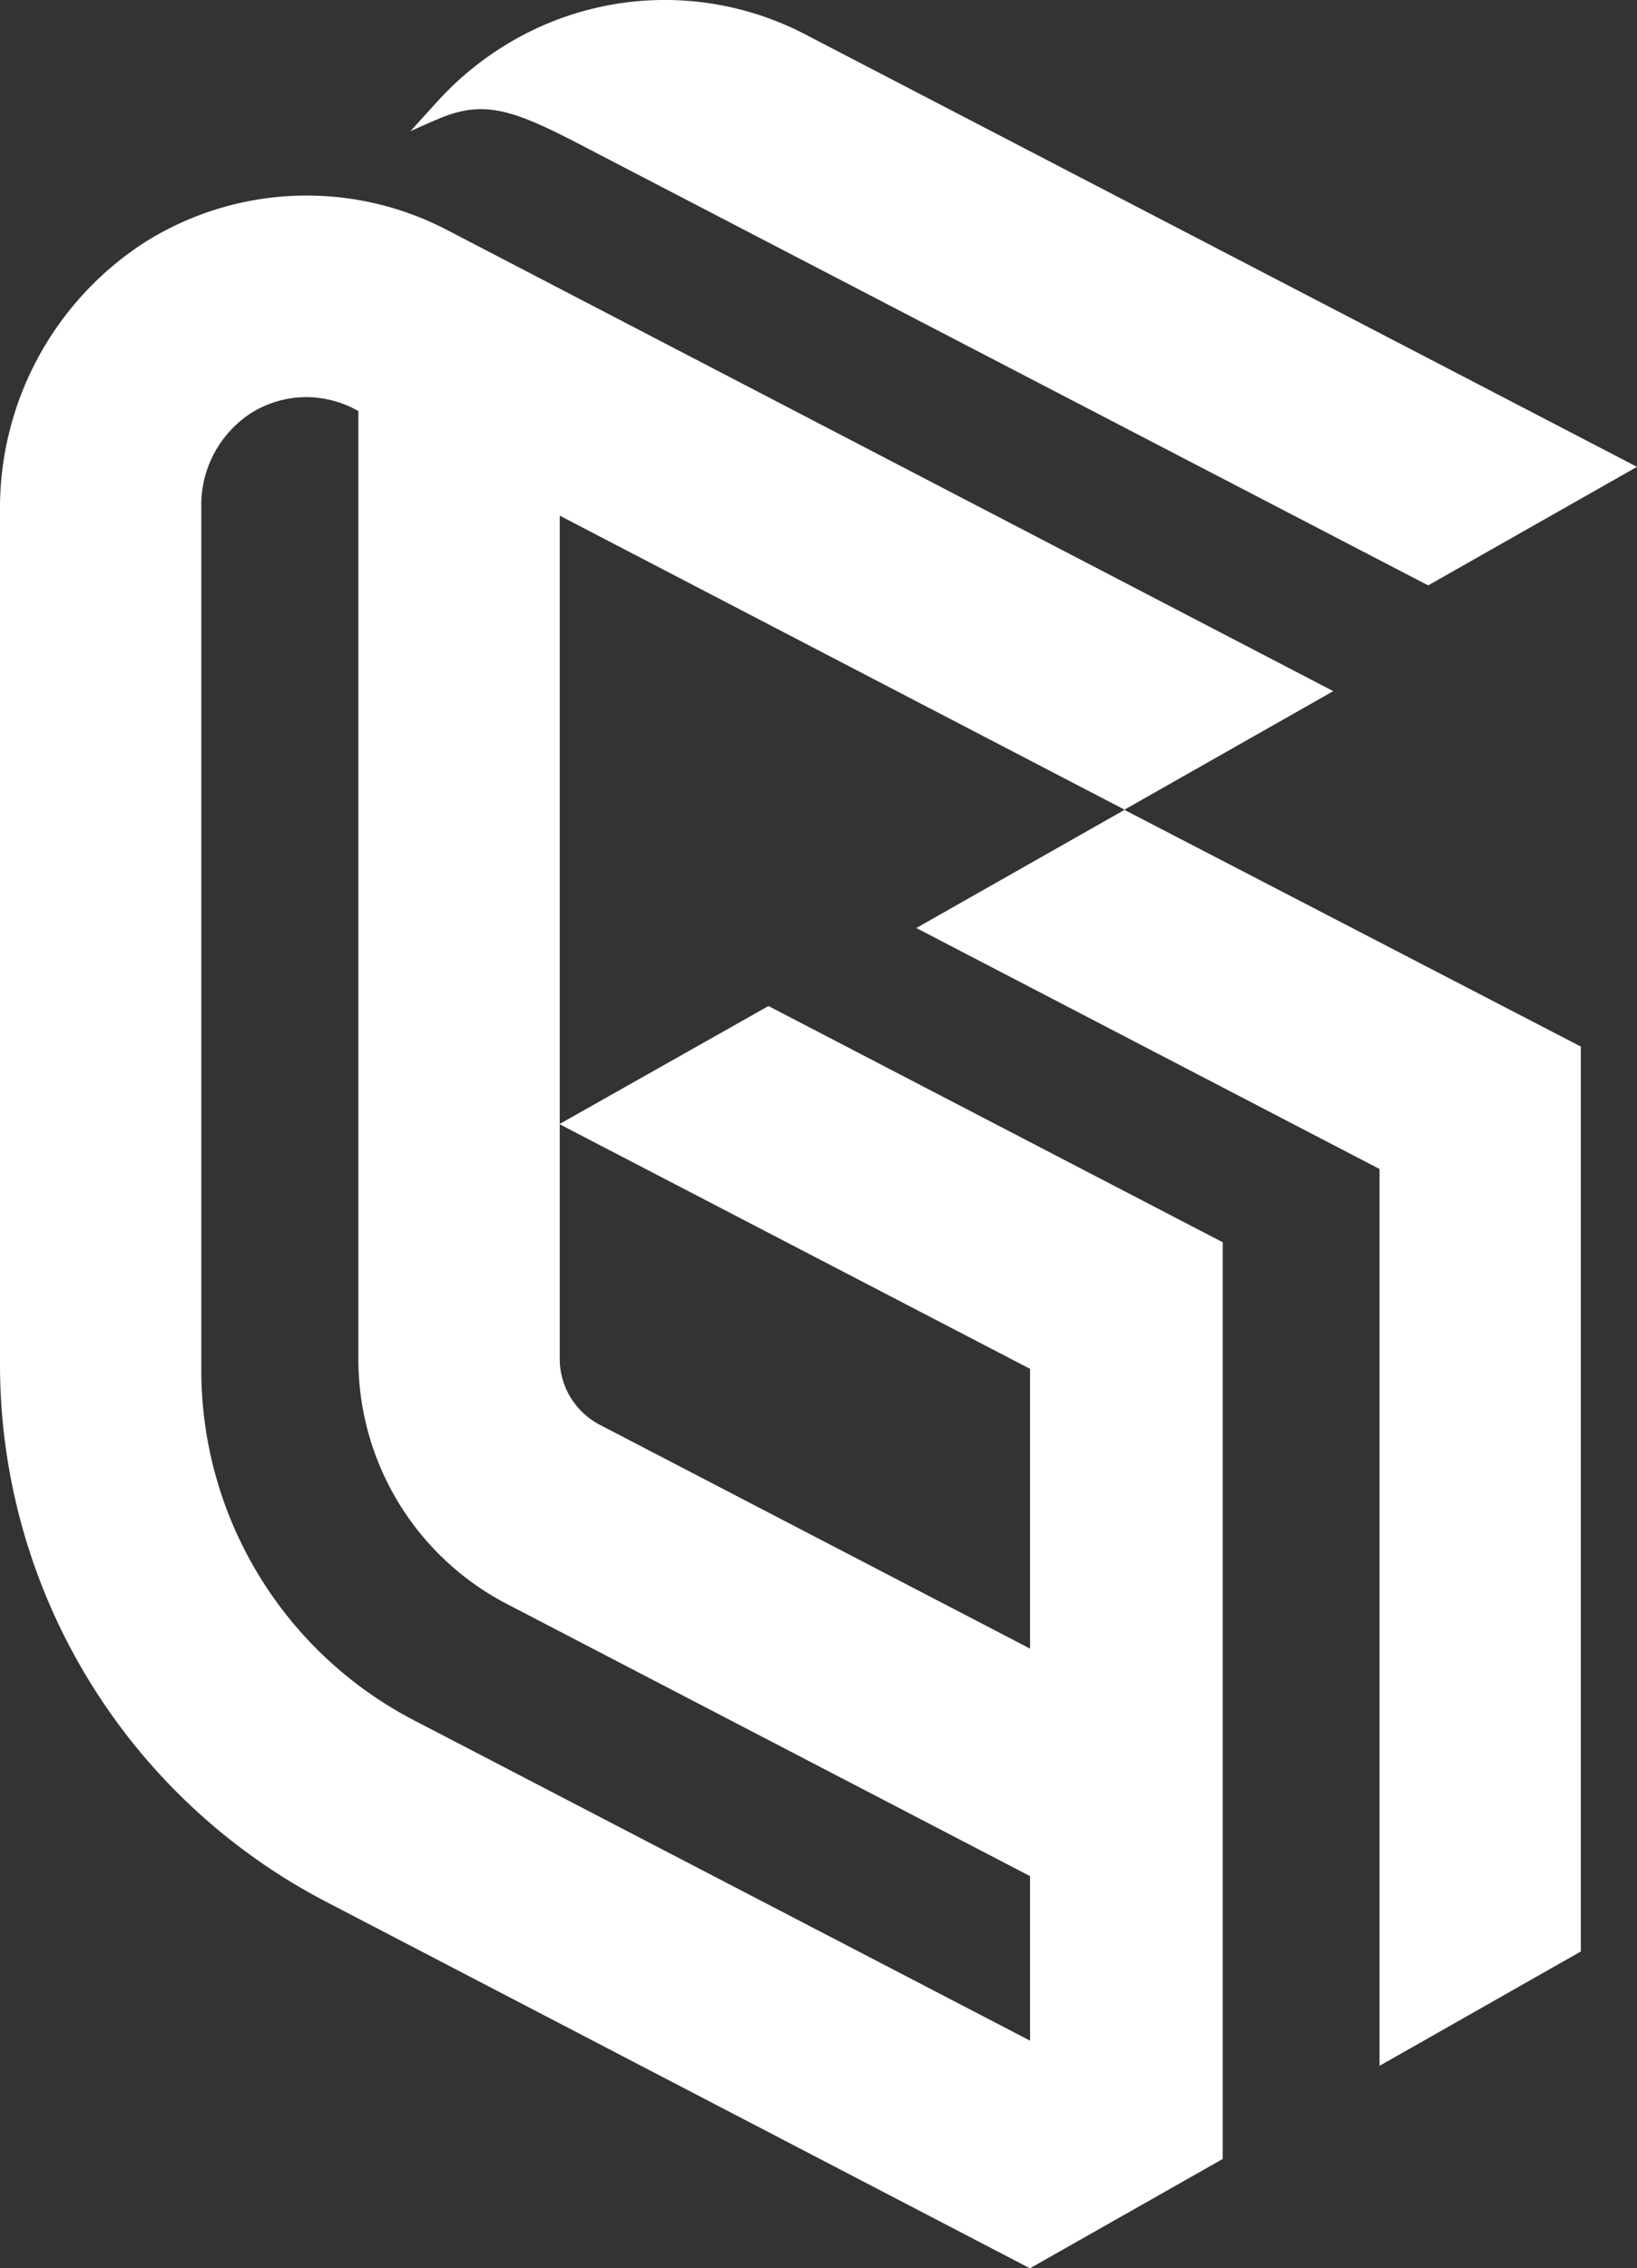 <svg xmlns="http://www.w3.org/2000/svg" width="34.651" height="48" viewBox="0 0 34.651 48">
  <rect x="0" y="0" width="34.651" height="48" fill="#333333" stroke="none"/>
  <g id="GG-01" transform="translate(-224.4 -118.209)">
    <path id="Path_3" data-name="Path 3" d="M366.283,121.314c1.012.528,17.775,9.239,17.775,9.239l.088.044,4.419-2.508-17.58-9.139a6.434,6.434,0,0,0-6.361.207,6.573,6.573,0,0,0-1.464,1.213l-.559.616s.566-.258.761-.327C364.24,120.339,364.863,120.572,366.283,121.314Z" transform="translate(-129.514 0)" fill="#fff"/>
    <path id="Path_4" data-name="Path 4" d="M236.241,203.677l9.962,5.179v5.921l-9.1-4.733a1.577,1.577,0,0,1-.855-1.4V190.8l11.955,6.222,4.419-2.508-18.736-9.748a6.429,6.429,0,0,0-6.455.27A6.7,6.7,0,0,0,224.4,190.7v18.039a12.818,12.818,0,0,0,6.926,11.408l14.789,7.7.088.044,4.079-2.313v-19.4l-9.616-5Zm-7.58-13.073a2.317,2.317,0,0,1,1.081-1.992,2.219,2.219,0,0,1,1.144-.321,2.255,2.255,0,0,1,1.031.258l.069.038v20.063a5.83,5.83,0,0,0,3.149,5.185l11.068,5.757v3.482L233.174,216.3a8.352,8.352,0,0,1-4.513-7.435Z" transform="translate(0 -61.678)" fill="#fff"/>
    <path id="Path_5" data-name="Path 5" d="M537.406,390.9,533,393.4l9.805,5.1V417.48l4.261-2.42V395.909Z" transform="translate(-289.204 -255.551)" fill="#fff"/>
  </g>
</svg>

